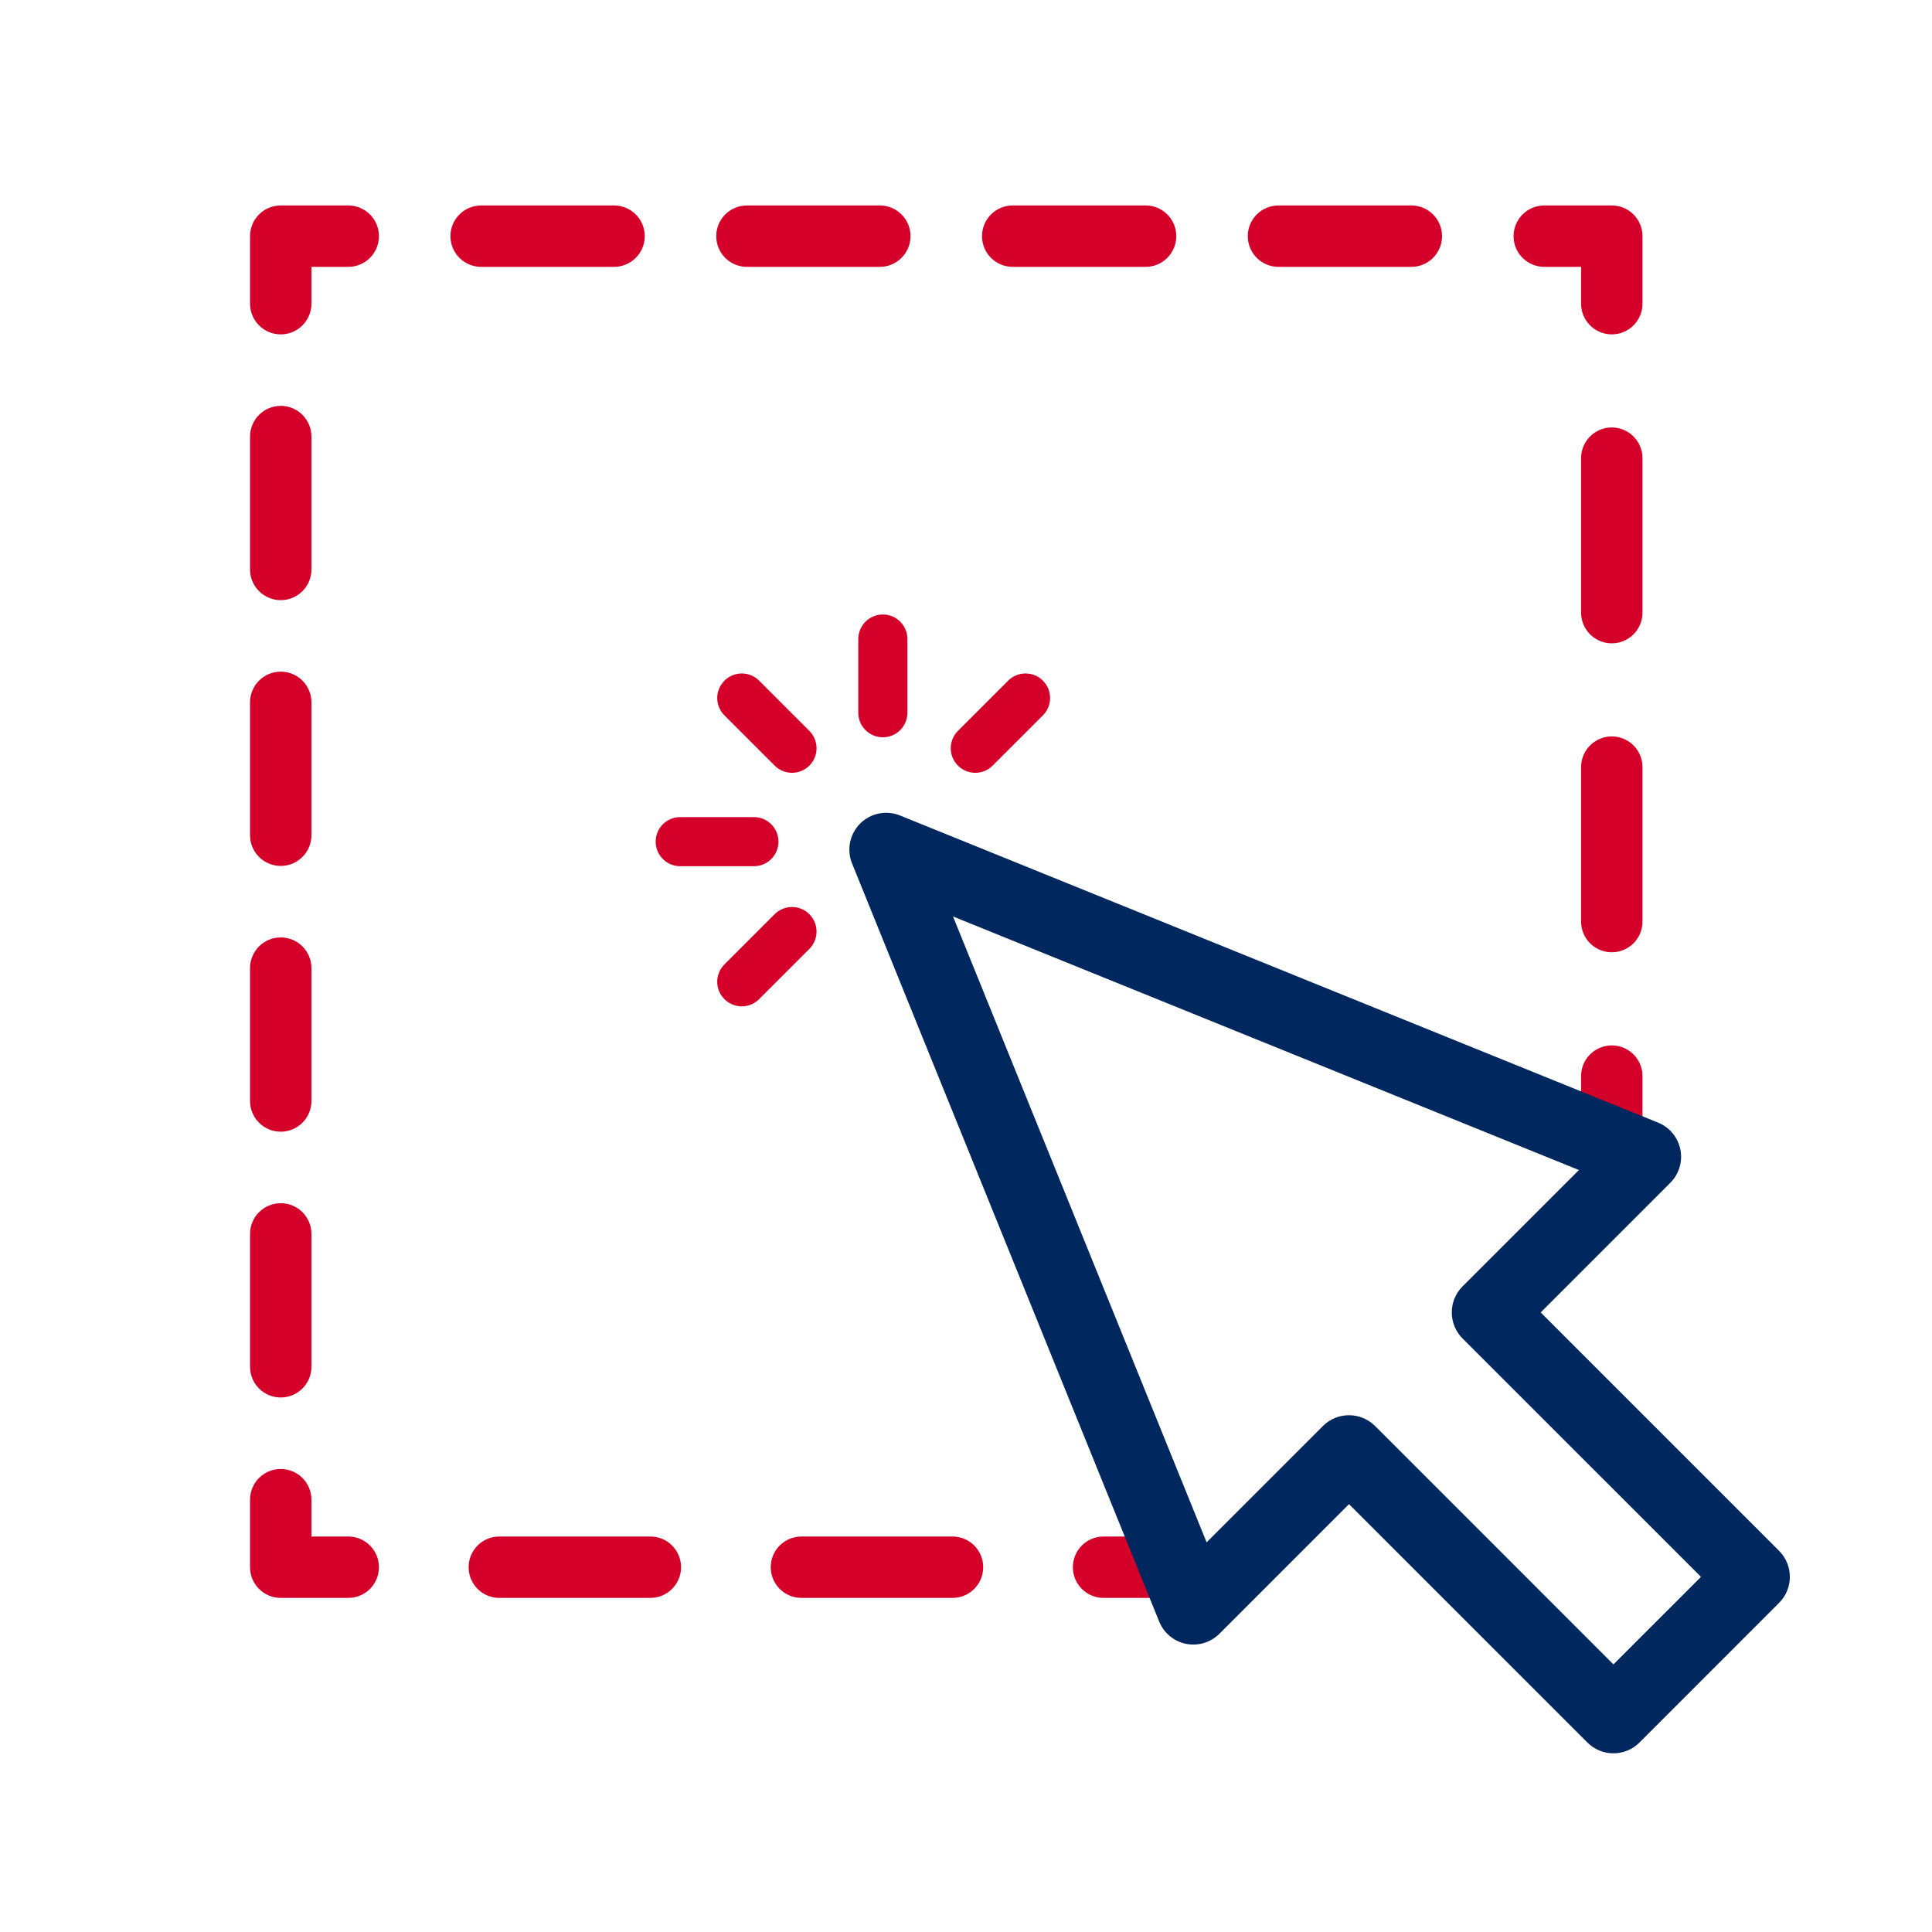 <?xml version="1.0" encoding="utf-8"?>
<!-- Generator: Adobe Illustrator 15.0.0, SVG Export Plug-In . SVG Version: 6.00 Build 0)  -->
<!DOCTYPE svg PUBLIC "-//W3C//DTD SVG 1.1//EN" "http://www.w3.org/Graphics/SVG/1.1/DTD/svg11.dtd">
<svg version="1.1" id="Layer_1" xmlns="http://www.w3.org/2000/svg" xmlns:xlink="http://www.w3.org/1999/xlink" x="0px" y="0px"
	 width="115.2px" height="115.2px" viewBox="0 0 115.2 115.2" enable-background="new 0 0 115.2 115.2" xml:space="preserve">
<g>
	<g>
		<path fill="#D4002A" d="M69.829,95.279h-4.027c-1.011,0-1.83-0.82-1.83-1.831s0.819-1.83,1.83-1.83h4.027
			c1.011,0,1.829,0.819,1.829,1.83S70.84,95.279,69.829,95.279z"/>
		<path fill="#D4002A" d="M56.795,95.279h-9.008c-1.011,0-1.83-0.82-1.83-1.831s0.819-1.83,1.83-1.83h9.008
			c1.011,0,1.831,0.819,1.831,1.83S57.806,95.279,56.795,95.279z M38.78,95.279h-9.007c-1.011,0-1.83-0.82-1.83-1.831
			s0.819-1.83,1.83-1.83h9.007c1.011,0,1.83,0.819,1.83,1.83S39.791,95.279,38.78,95.279z"/>
		<path fill="#D4002A" d="M20.766,95.279H16.74c-1.012,0-1.831-0.82-1.831-1.831v-4.026c0-1.012,0.819-1.83,1.831-1.83
			c1.011,0,1.83,0.818,1.83,1.83v2.196h2.195c1.012,0,1.83,0.819,1.83,1.83S21.777,95.279,20.766,95.279z"/>
		<path fill="#D4002A" d="M16.74,83.328c-1.012,0-1.831-0.819-1.831-1.83v-7.924c0-1.011,0.819-1.83,1.831-1.83
			c1.011,0,1.83,0.819,1.83,1.83v7.924C18.57,82.509,17.751,83.328,16.74,83.328z M16.74,67.48c-1.012,0-1.831-0.82-1.831-1.83
			v-7.924c0-1.012,0.819-1.83,1.831-1.83c1.011,0,1.83,0.818,1.83,1.83v7.924C18.57,66.66,17.751,67.48,16.74,67.48z M16.74,51.633
			c-1.012,0-1.831-0.819-1.831-1.83v-7.924c0-1.011,0.819-1.83,1.831-1.83c1.011,0,1.83,0.819,1.83,1.83v7.924
			C18.57,50.813,17.751,51.633,16.74,51.633z M16.74,35.785c-1.012,0-1.831-0.818-1.831-1.83v-7.923
			c0-1.012,0.819-1.831,1.831-1.831c1.011,0,1.83,0.819,1.83,1.831v7.923C18.57,34.967,17.751,35.785,16.74,35.785z"/>
		<path fill="#D4002A" d="M16.74,19.938c-1.012,0-1.831-0.82-1.831-1.831v-4.026c0-1.011,0.819-1.83,1.831-1.83h4.025
			c1.012,0,1.83,0.819,1.83,1.83s-0.818,1.831-1.83,1.831H18.57v2.195C18.57,19.118,17.751,19.938,16.74,19.938z"/>
		<path fill="#D4002A" d="M84.156,15.912h-7.924c-1.011,0-1.83-0.819-1.83-1.831c0-1.011,0.819-1.83,1.83-1.83h7.924
			c1.011,0,1.83,0.819,1.83,1.83S85.167,15.912,84.156,15.912z M68.309,15.912h-7.924c-1.011,0-1.83-0.819-1.83-1.831
			c0-1.011,0.819-1.83,1.83-1.83h7.924c1.012,0,1.83,0.819,1.83,1.83S69.32,15.912,68.309,15.912z M52.462,15.912h-7.925
			c-1.011,0-1.83-0.819-1.83-1.831c0-1.011,0.819-1.83,1.83-1.83h7.925c1.01,0,1.83,0.819,1.83,1.83S53.472,15.912,52.462,15.912z
			 M36.615,15.912H28.69c-1.011,0-1.831-0.819-1.831-1.831c0-1.011,0.82-1.83,1.831-1.83h7.925c1.01,0,1.83,0.819,1.83,1.83
			S37.625,15.912,36.615,15.912z"/>
		<path fill="#D4002A" d="M96.106,19.938c-1.011,0-1.83-0.82-1.83-1.831v-2.195h-2.195c-1.011,0-1.831-0.819-1.831-1.831
			c0-1.011,0.82-1.83,1.831-1.83h4.025c1.011,0,1.831,0.819,1.831,1.83v4.026C97.938,19.118,97.117,19.938,96.106,19.938z"/>
		<path fill="#D4002A" d="M96.106,56.782c-1.011,0-1.83-0.819-1.83-1.83v-9.211c0-1.011,0.819-1.83,1.83-1.83
			s1.831,0.819,1.831,1.83v9.211C97.938,55.963,97.117,56.782,96.106,56.782z M96.106,38.36c-1.011,0-1.83-0.819-1.83-1.83v-9.212
			c0-1.01,0.819-1.83,1.83-1.83s1.831,0.82,1.831,1.83v9.212C97.938,37.541,97.117,38.36,96.106,38.36z"/>
		<path fill="#D4002A" d="M96.106,70.021c-1.011,0-1.83-0.819-1.83-1.83v-4.026c0-1.012,0.819-1.83,1.83-1.83
			s1.831,0.818,1.831,1.83v4.026C97.938,69.201,97.117,70.021,96.106,70.021z"/>
	</g>
	<path fill="#00285F" d="M96.203,104.545c-0.562,0-1.124-0.215-1.552-0.643L80.437,89.688l-7.728,7.729
		c-0.521,0.521-1.269,0.746-1.99,0.6c-0.723-0.146-1.323-0.645-1.6-1.328L50.806,51.486c-0.331-0.818-0.141-1.755,0.482-2.378
		c0.624-0.625,1.561-0.813,2.378-0.483l45.202,18.314c0.683,0.277,1.181,0.877,1.327,1.599c0.147,0.722-0.078,1.469-0.6,1.989
		l-7.728,7.729l14.214,14.214c0.857,0.858,0.857,2.25,0,3.106l-8.324,8.326C97.328,104.33,96.767,104.545,96.203,104.545z
		 M80.437,84.386c0.562,0,1.124,0.214,1.555,0.643l14.212,14.214l5.22-5.219L87.209,79.81c-0.857-0.857-0.857-2.249,0-3.107
		l6.938-6.937L56.825,54.646l15.121,37.319l6.938-6.938C79.312,84.6,79.874,84.386,80.437,84.386z"/>
	<g>
		<g>
			<path fill="#D4002A" d="M44.954,51.65h-4.394c-0.809,0-1.464-0.654-1.464-1.465c0-0.809,0.655-1.464,1.464-1.464h4.394
				c0.809,0,1.464,0.655,1.464,1.464C46.418,50.996,45.763,51.65,44.954,51.65z"/>
		</g>
		<g>
			<path fill="#D4002A" d="M58.155,46.08c-0.375,0-0.749-0.143-1.035-0.429c-0.572-0.571-0.572-1.499,0-2.07l2.995-2.995
				c0.571-0.572,1.5-0.572,2.07,0c0.572,0.572,0.572,1.499,0,2.07l-2.996,2.995C58.904,45.938,58.529,46.08,58.155,46.08z"/>
			<path fill="#D4002A" d="M44.23,60.006c-0.374,0-0.75-0.143-1.035-0.43c-0.573-0.57-0.573-1.498,0-2.069l2.995-2.996
				c0.571-0.572,1.498-0.572,2.07,0c0.571,0.572,0.571,1.499,0,2.07l-2.996,2.995C44.979,59.863,44.604,60.006,44.23,60.006z"/>
		</g>
		<g>
			<path fill="#D4002A" d="M52.643,43.963c-0.809,0-1.465-0.655-1.465-1.464v-4.394c0-0.809,0.655-1.465,1.465-1.465
				c0.808,0,1.464,0.656,1.464,1.465v4.394C54.106,43.308,53.45,43.963,52.643,43.963z"/>
		</g>
		<g>
			<path fill="#D4002A" d="M47.225,46.08c-0.374,0-0.749-0.143-1.034-0.429l-2.995-2.995c-0.573-0.572-0.573-1.498,0-2.07
				c0.571-0.572,1.498-0.572,2.069,0l2.996,2.995c0.571,0.571,0.571,1.499,0,2.07C47.975,45.938,47.601,46.08,47.225,46.08z"/>
		</g>
	</g>
</g>
</svg>
